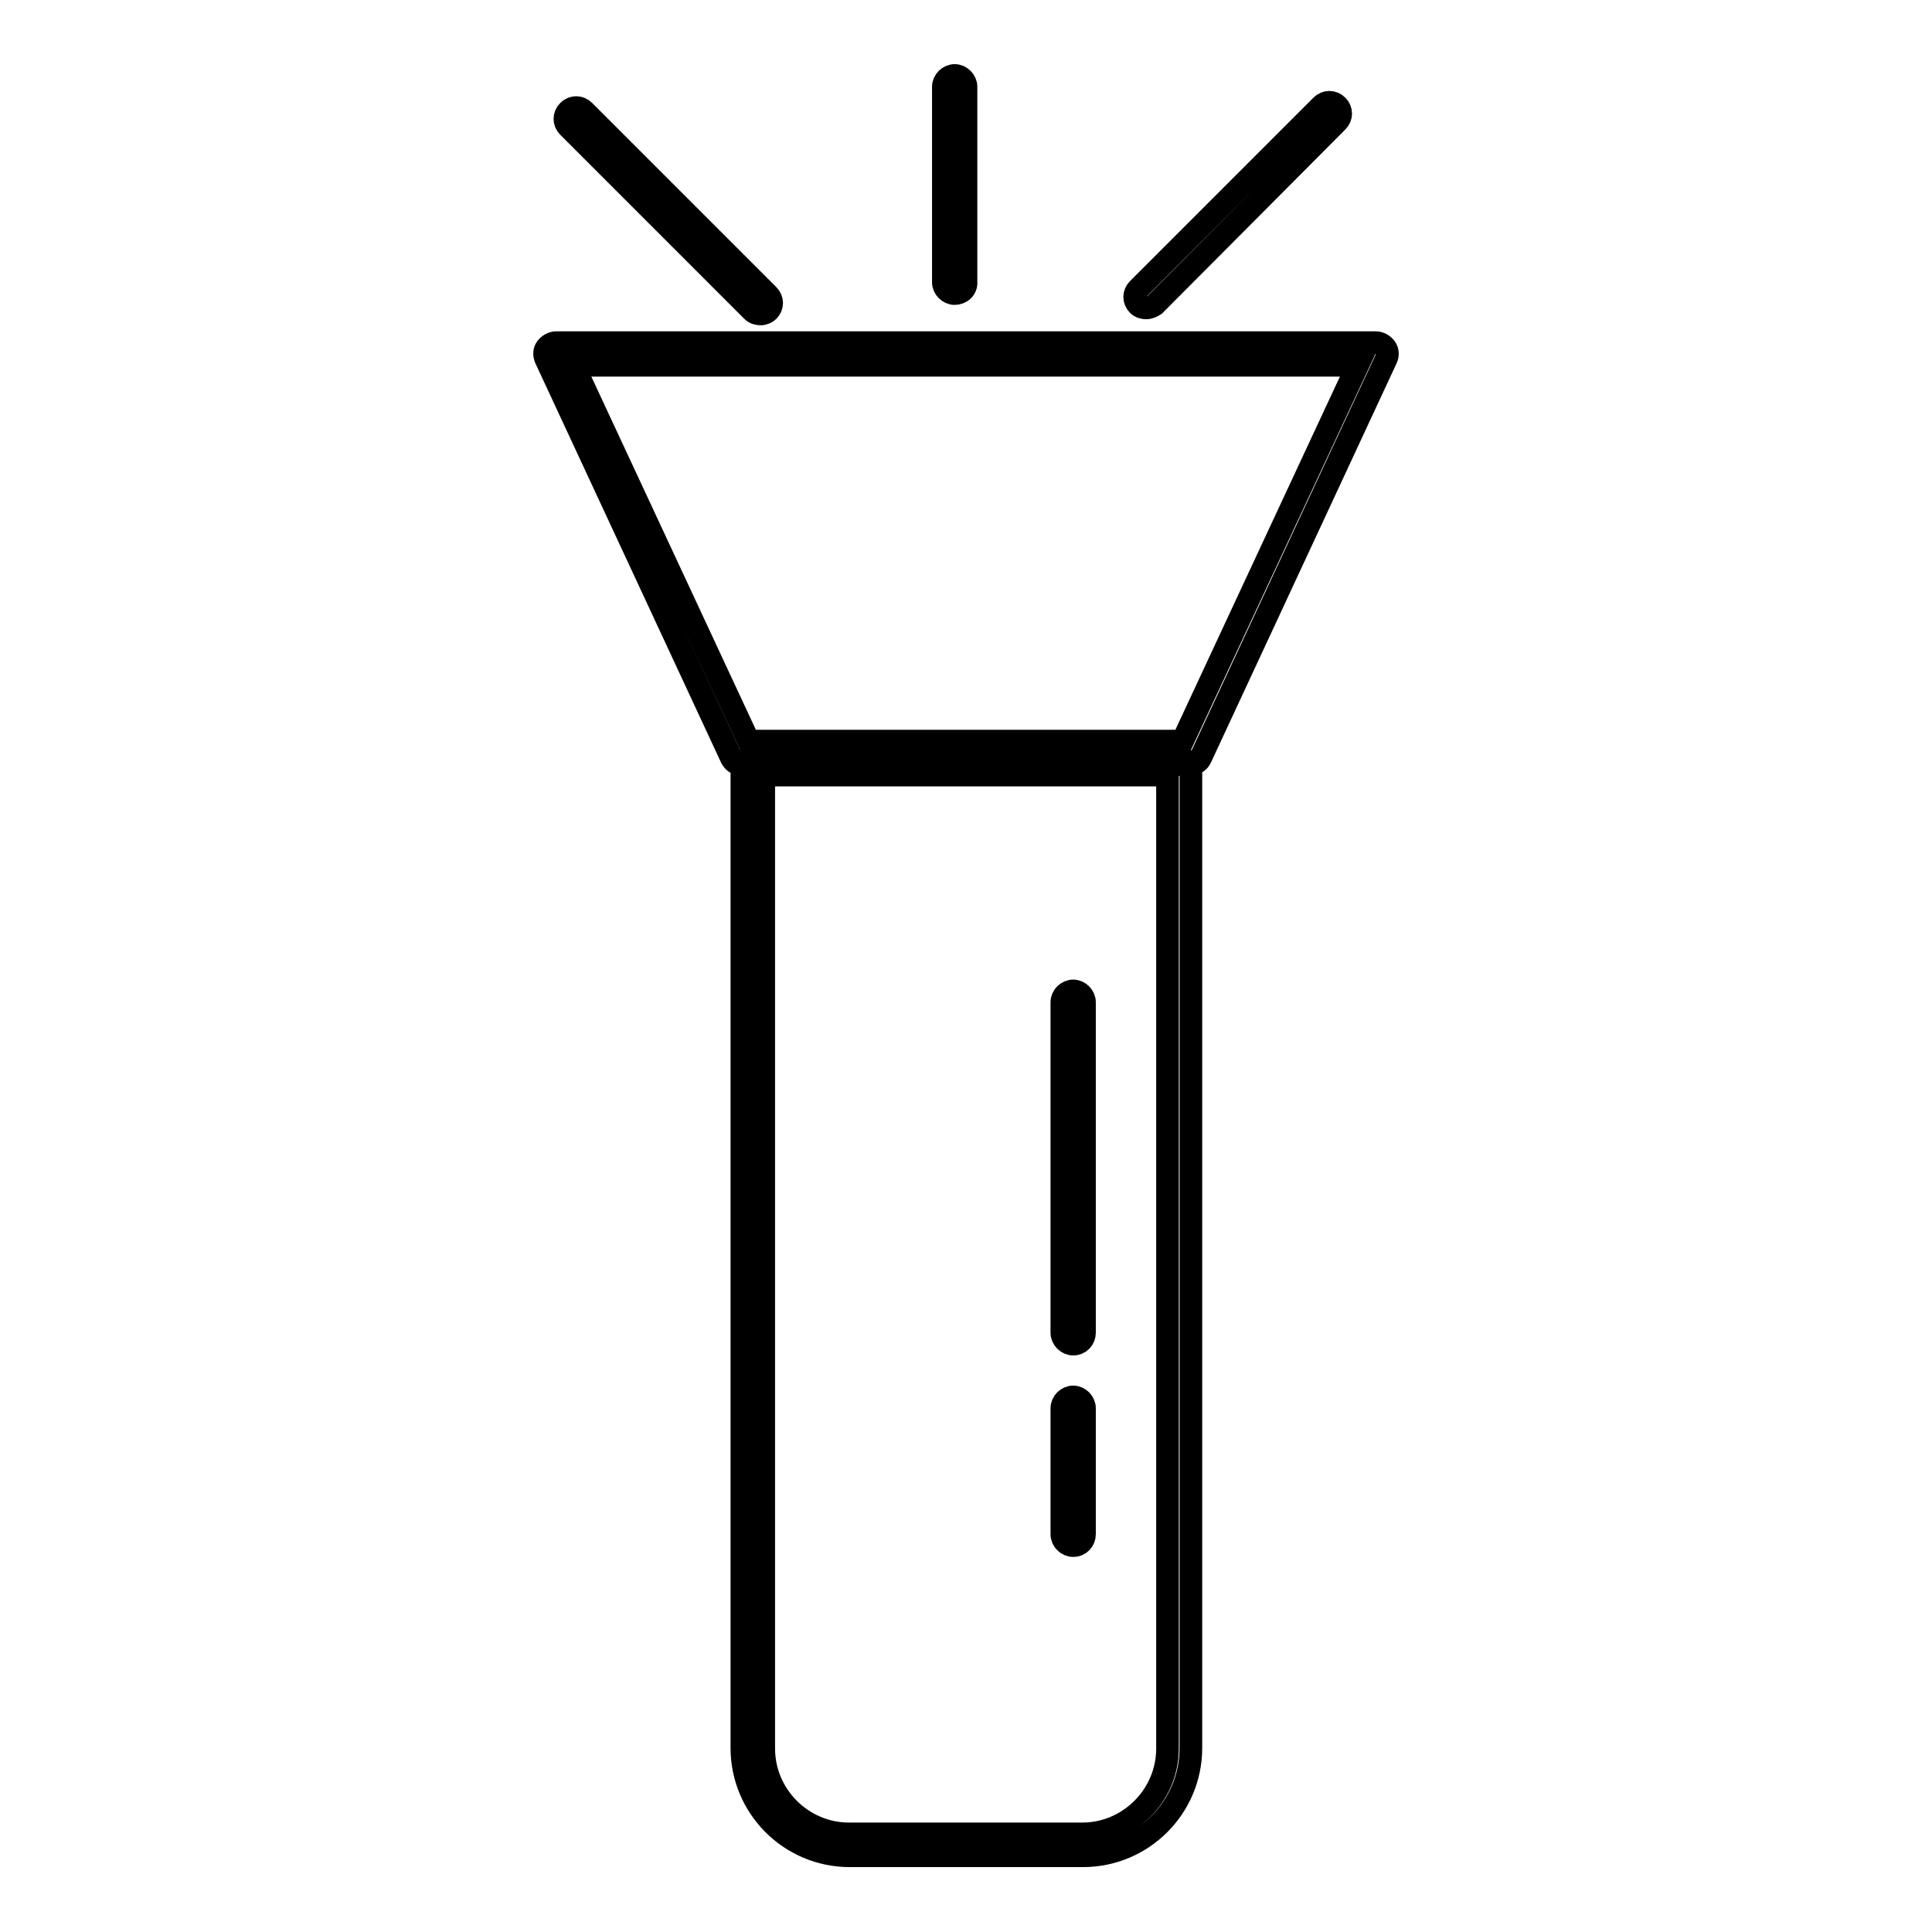 <?xml version="1.0" encoding="utf-8"?>
<!-- Svg Vector Icons : http://www.onlinewebfonts.com/icon -->
<!DOCTYPE svg PUBLIC "-//W3C//DTD SVG 1.1//EN" "http://www.w3.org/Graphics/SVG/1.1/DTD/svg11.dtd">
<svg version="1.1" xmlns="http://www.w3.org/2000/svg" xmlns:xlink="http://www.w3.org/1999/xlink" x="0px" y="0px" viewBox="0 0 256 256" enable-background="new 0 0 256 256" xml:space="preserve">
<g> <path stroke-width="3" fill-opacity="0" stroke="#000000"  d="M154.7,102.7v129c0,6.2-5.1,11.3-11.3,11.3h-30.9c-6.2,0-11.3-5.1-11.3-11.3v-129H154.7 M154.7,99.6h-53.4 c-1.7,0-3,1.3-3,3v129c0,7.9,6.4,14.3,14.3,14.3h30.9c7.9,0,14.3-6.4,14.3-14.3v-129C157.7,101.1,156.4,99.6,154.7,99.6z  M157.7,101.3H98.3c-0.6,0-1.1-0.3-1.4-0.9L72.3,47.5c-0.2-0.5-0.2-1,0.1-1.4c0.3-0.4,0.8-0.7,1.3-0.7h108.6c0.5,0,1,0.3,1.3,0.7 c0.3,0.4,0.3,1,0.1,1.4l-24.6,52.9C158.9,100.9,158.3,101.3,157.7,101.3z M99.2,98.2h57.5l23.2-49.8H76L99.2,98.2z M142.2,178.1 c-0.8,0-1.5-0.7-1.5-1.5v-43.8c0-0.8,0.7-1.5,1.5-1.5c0.8,0,1.5,0.7,1.5,1.5v43.8C143.7,177.4,143.1,178.1,142.2,178.1z  M142.2,204.8c-0.8,0-1.5-0.7-1.5-1.5v-16.7c0-0.8,0.7-1.5,1.5-1.5c0.8,0,1.5,0.7,1.5,1.5v16.7 C143.7,204.1,143.1,204.8,142.2,204.8z M100.8,41.6c-0.4,0-0.8-0.1-1.1-0.4L75.3,16.8c-0.6-0.6-0.6-1.5,0-2.1 c0.6-0.6,1.5-0.6,2.1,0l24.4,24.4c0.6,0.6,0.6,1.5,0,2.1C101.6,41.4,101.2,41.6,100.8,41.6z M126.5,38.9c-0.8,0-1.5-0.7-1.5-1.5 V11.5c0-0.8,0.7-1.5,1.5-1.5c0.8,0,1.5,0.7,1.5,1.5v25.8C128.1,38.3,127.3,38.9,126.5,38.9z M151.9,40.8c-0.4,0-0.8-0.1-1.1-0.4 c-0.6-0.6-0.6-1.5,0-2.1L175.1,14c0.6-0.6,1.5-0.6,2.1,0c0.6,0.6,0.6,1.5,0,2.1L153,40.4C152.7,40.6,152.3,40.8,151.9,40.8z"/></g>
</svg>